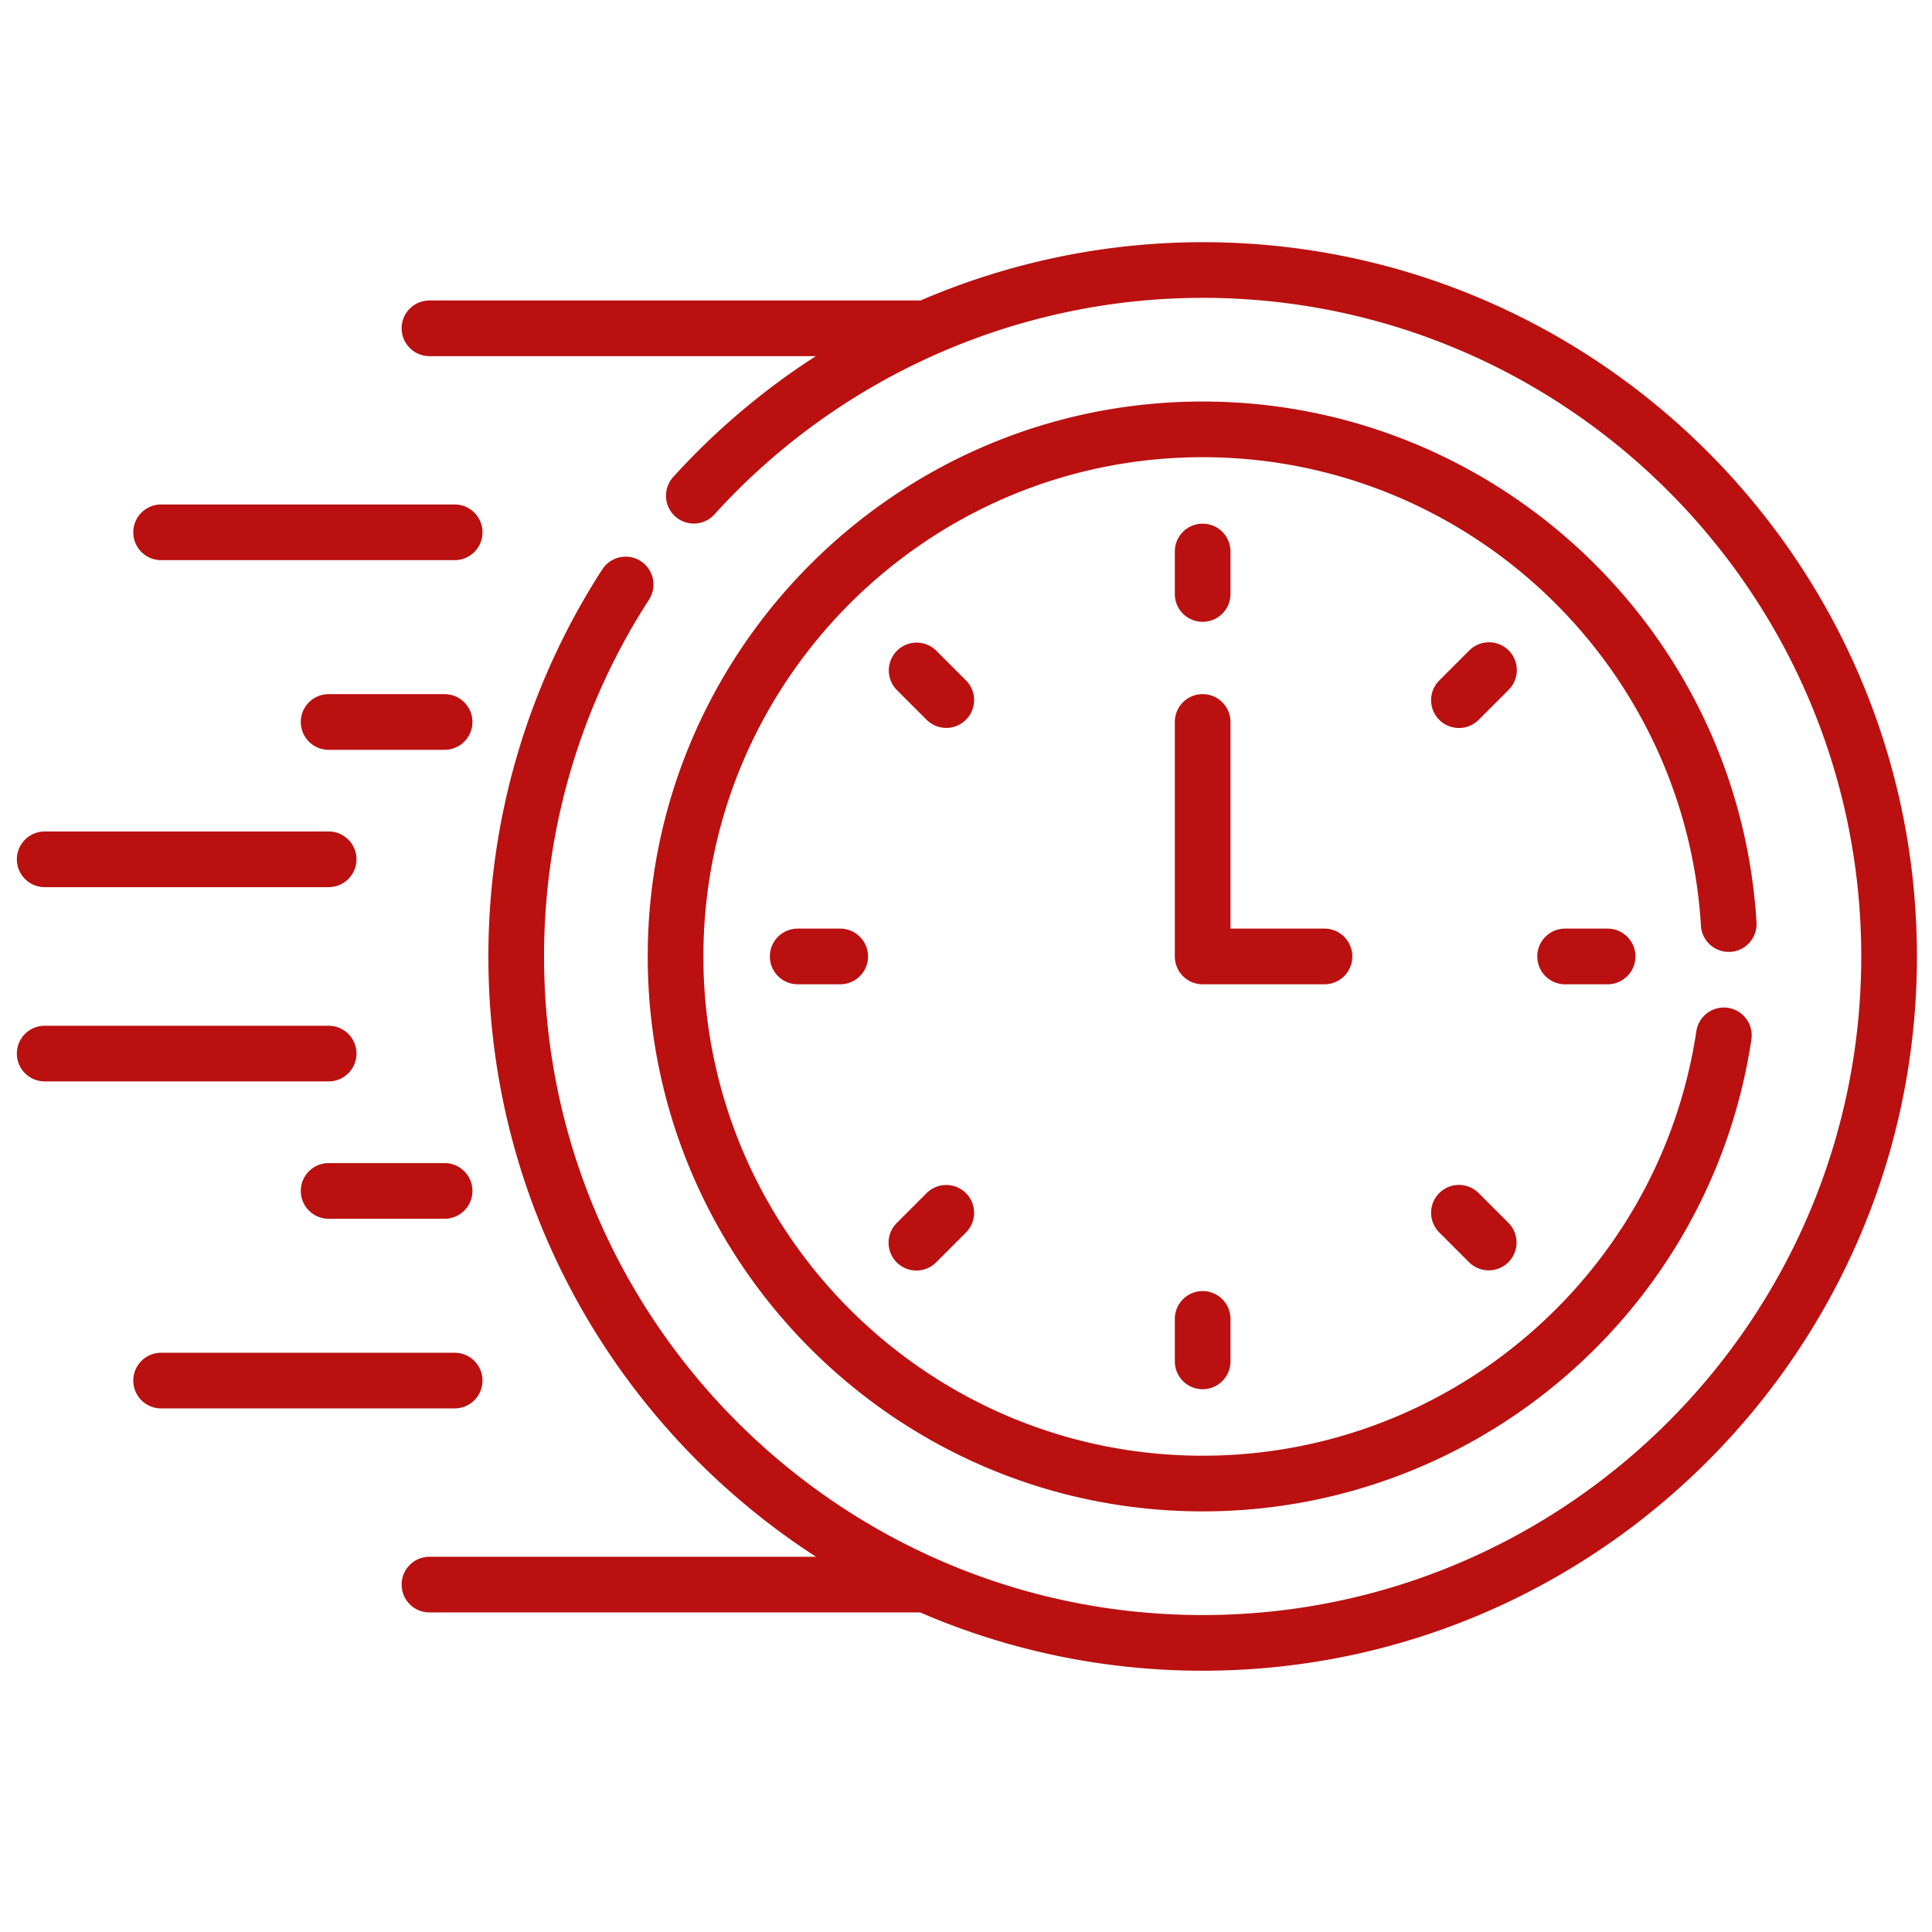 <?xml version="1.0" encoding="UTF-8" standalone="no"?>
<svg
   width="512"
   height="512"
   viewBox="0 0 480 480"
   style="enable-background:new 0 0 512 512"
   xml:space="preserve"
   version="1.1"
   id="svg946"
   sodipodi:docname="time_delivery.svg"
   inkscape:version="1.1.2 (b8e25be833, 2022-02-05)"
   xmlns:inkscape="http://www.inkscape.org/namespaces/inkscape"
   xmlns:sodipodi="http://sodipodi.sourceforge.net/DTD/sodipodi-0.dtd"
   xmlns="http://www.w3.org/2000/svg"
   xmlns:svg="http://www.w3.org/2000/svg"><defs
     id="defs950" /><sodipodi:namedview
     id="namedview948"
     pagecolor="#ffffff"
     bordercolor="#666666"
     borderopacity="1.0"
     inkscape:pageshadow="2"
     inkscape:pageopacity="0.0"
     inkscape:pagecheckerboard="0"
     showgrid="false"
     inkscape:zoom="0.81152344"
     inkscape:cx="269.86282"
     inkscape:cy="255.69194"
     inkscape:window-width="1299"
     inkscape:window-height="1040"
     inkscape:window-x="382"
     inkscape:window-y="9"
     inkscape:window-maximized="0"
     inkscape:current-layer="svg946" /><g
     fill="#ba1010"
     id="g1468"
     transform="matrix(0.922,0,0,0.922,4.19,1.596)"><path
       d="m 38.872,149.21 h 79.098 c 4.142,0 7.5,-3.357 7.5,-7.5 0,-4.143 -3.358,-7.5 -7.5,-7.5 H 38.872 c -4.142,0 -7.5,3.357 -7.5,7.5 0,4.143 3.357,7.5 7.5,7.5 z m 76.386,36.107 H 84.012 c -4.142,0 -7.5,3.357 -7.5,7.5 0,4.143 3.358,7.5 7.5,7.5 h 31.246 c 4.142,0 7.5,-3.357 7.5,-7.5 0,-4.143 -3.358,-7.5 -7.5,-7.5 z M 7.5,237.327 h 76.512 c 4.142,0 7.5,-3.357 7.5,-7.5 0,-4.143 -3.358,-7.5 -7.5,-7.5 H 7.5 c -4.142,0 -7.5,3.357 -7.5,7.5 0,4.143 3.358,7.5 7.5,7.5 z m 117.97,132.962 a 7.5,7.5 0 0 0 -7.5,-7.5 H 38.872 c -4.142,0 -7.5,3.357 -7.5,7.5 0,4.143 3.358,7.5 7.5,7.5 h 79.098 a 7.5,7.5 0 0 0 7.5,-7.5 z M 115.258,311.683 H 84.012 c -4.142,0 -7.5,3.357 -7.5,7.5 0,4.143 3.358,7.5 7.5,7.5 h 31.246 c 4.142,0 7.5,-3.357 7.5,-7.5 0,-4.143 -3.358,-7.5 -7.5,-7.5 z m -23.746,-29.51 a 7.5,7.5 0 0 0 -7.5,-7.5 H 7.5 c -4.142,0 -7.5,3.357 -7.5,7.5 0,4.143 3.358,7.5 7.5,7.5 h 76.512 a 7.5,7.5 0 0 0 7.5,-7.5 z M 319.529,165.83 c 4.143,0 7.5,-3.357 7.5,-7.5 v -11.448 c 0,-4.143 -3.357,-7.5 -7.5,-7.5 -4.143,0 -7.5,3.357 -7.5,7.5 v 11.448 c 0,4.143 3.357,7.5 7.5,7.5 z m 82.461,7.708 a 7.502,7.502 0 0 0 -10.607,0 l -8.095,8.095 a 7.5,7.5 0 0 0 10.607,10.607 l 8.095,-8.095 a 7.502,7.502 0 0 0 0,-10.607 z m 15.209,74.962 c -4.143,0 -7.5,3.357 -7.5,7.5 0,4.143 3.357,7.5 7.5,7.5 h 11.447 c 4.143,0 7.5,-3.357 7.5,-7.5 0,-4.143 -3.357,-7.5 -7.5,-7.5 z m -23.304,71.259 a 7.5,7.5 0 0 0 -10.607,10.607 l 8.095,8.095 a 7.501,7.501 0 0 0 10.607,-10.607 z m -81.866,33.911 v 11.447 c 0,4.143 3.357,7.5 7.5,7.5 4.143,0 7.5,-3.357 7.5,-7.5 V 353.67 c 0,-4.143 -3.357,-7.5 -7.5,-7.5 -4.143,0 -7.5,3.358 -7.5,7.5 z m -66.867,-33.911 -8.095,8.095 a 7.5,7.5 0 0 0 10.606,10.607 l 8.095,-8.095 A 7.5,7.5 0 0 0 245.162,319.759 Z M 210.411,248.5 c -4.142,0 -7.5,3.357 -7.5,7.5 0,4.143 3.358,7.5 7.5,7.5 h 11.448 c 4.142,0 7.5,-3.357 7.5,-7.5 0,-4.143 -3.358,-7.5 -7.5,-7.5 z m 45.358,-66.867 -8.095,-8.095 a 7.501,7.501 0 0 0 -10.606,10.607 l 8.095,8.095 a 7.5,7.5 0 0 0 10.606,-10.607 z M 359.859,256 c 0,-4.143 -3.357,-7.5 -7.5,-7.5 h -25.33 v -55.684 c 0,-4.143 -3.357,-7.5 -7.5,-7.5 -4.143,0 -7.5,3.357 -7.5,7.5 V 256 c 0,4.143 3.357,7.5 7.5,7.5 h 32.83 a 7.5,7.5 0 0 0 7.5,-7.5 z"
       data-original="#000000"
       id="path1462" /><path
       d="m 461.741,254.762 a 7.5,7.5 0 0 0 7.032,-7.94 c -4.771,-78.703 -70.327,-140.354 -149.245,-140.354 -82.452,0 -149.532,67.08 -149.532,149.533 0,82.452 67.08,149.532 149.532,149.532 73.869,0 136.9,-54.122 147.865,-127.157 a 7.5,7.5 0 1 0 -14.834,-2.226 c -9.85,65.614 -66.506,114.384 -133.031,114.384 -74.181,0 -134.532,-60.351 -134.532,-134.532 0,-74.181 60.351,-134.533 134.532,-134.533 71.001,0 129.98,55.461 134.272,126.263 0.25,4.132 3.802,7.27 7.941,7.03 z"
       data-original="#000000"
       id="path1464" /><path
       d="m 319.528,63.529 c -26.381,0 -52.228,5.473 -76.018,15.708 H 111.181 c -4.142,0 -7.5,3.357 -7.5,7.5 0,4.143 3.358,7.5 7.5,7.5 h 104.113 a 192.265,192.265 0 0 0 -38.462,32.604 7.5,7.5 0 0 0 11.118,10.069 C 221.552,99.808 269.511,78.529 319.528,78.529 417.386,78.529 497,158.142 497,256 c 0,97.857 -79.613,177.471 -177.472,177.471 -97.858,0 -177.471,-79.613 -177.471,-177.471 0,-34.268 9.789,-67.528 28.307,-96.186 a 7.5,7.5 0 0 0 -12.599,-8.14 c -20.09,31.088 -30.708,67.163 -30.708,104.326 0,67.766 35.206,127.458 88.285,161.763 h -104.16 c -4.142,0 -7.5,3.357 -7.5,7.5 0,4.143 3.358,7.5 7.5,7.5 h 132.225 c 23.36,10.099 49.097,15.708 76.122,15.708 C 425.657,448.471 512,362.129 512,256 512,149.871 425.657,63.529 319.528,63.529 Z"
       data-original="#000000"
       id="path1466" /></g></svg>
